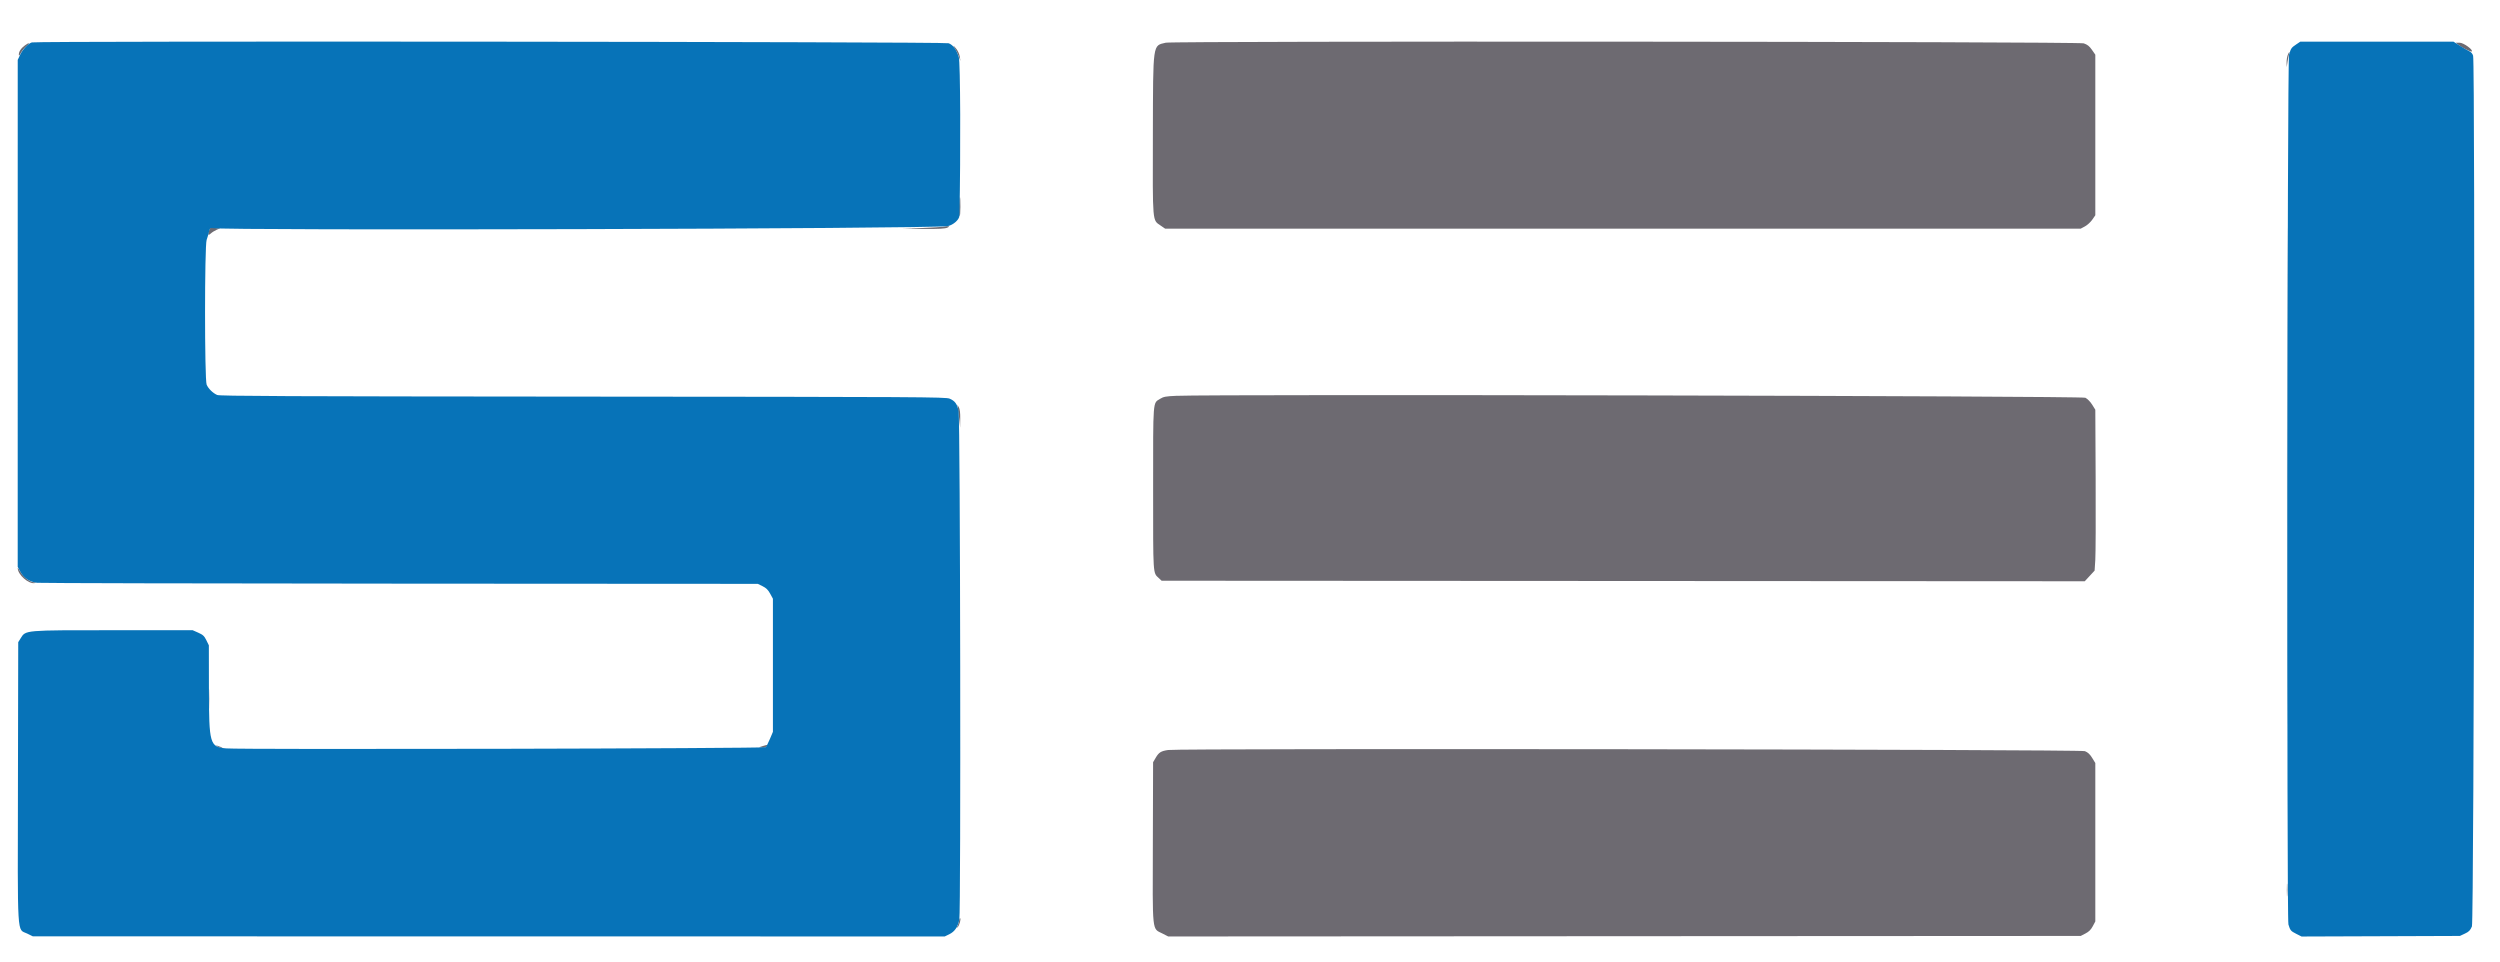 <svg id="svg" version="1.1" xmlns="http://www.w3.org/2000/svg" xmlns:xlink="http://www.w3.org/1999/xlink" width="400" height="153.846" viewBox="0, 0, 400,153.846"><g id="svgg">
<path id="path0" d="M186.520 6.833 C 184.410 7.334,184.496 6.717,184.460 21.522 C 184.425 35.920,184.360 35.165,185.717 36.101 L 186.417 36.583 259.667 36.583 L 332.917 36.583 333.594 36.221 C 333.966 36.022,334.491 35.541,334.760 35.152 L 335.250 34.445 335.250 21.598 L 335.250 8.750 334.712 7.975 C 334.301 7.383,333.991 7.138,333.397 6.936 C 332.544 6.645,187.741 6.544,186.520 6.833 M3.992 7.256 C 3.356 7.725,3.011 8.252,3.013 8.750 C 3.014 8.990,3.104 8.914,3.334 8.479 C 3.510 8.146,3.891 7.674,4.181 7.430 C 4.870 6.850,4.724 6.716,3.992 7.256 M393.333 7.169 C 393.915 7.628,395.373 8.350,395.487 8.235 C 395.747 7.975,394.165 6.833,393.548 6.837 L 392.917 6.841 393.333 7.169 M152.798 7.792 C 152.975 8.044,153.242 8.587,153.393 9.000 L 153.667 9.750 153.570 9.083 C 153.516 8.717,153.287 8.173,153.061 7.875 C 152.562 7.217,152.349 7.150,152.798 7.792 M366.016 8.858 C 365.916 9.147,365.843 9.691,365.854 10.067 L 365.875 10.750 365.998 9.911 C 366.066 9.449,366.174 8.905,366.239 8.702 C 366.421 8.129,366.222 8.268,366.016 8.858 M365.916 76.167 C 365.916 111.596,365.935 126.090,365.958 108.375 C 365.982 90.660,365.982 61.673,365.958 43.958 C 365.935 26.244,365.916 40.737,365.916 76.167 M153.471 32.934 C 153.441 33.723,153.472 34.454,153.539 34.559 C 153.606 34.664,153.663 34.019,153.664 33.125 C 153.667 31.116,153.544 30.994,153.471 32.934 M150.914 36.279 C 150.729 36.316,149.192 36.407,147.497 36.481 L 144.417 36.616 147.750 36.634 C 150.254 36.647,151.208 36.595,151.583 36.423 C 152.118 36.178,151.782 36.106,150.914 36.279 M33.502 36.744 C 33.200 37.538,33.279 37.776,33.710 37.371 C 33.916 37.177,34.348 36.904,34.668 36.765 L 35.250 36.513 34.722 36.507 C 34.432 36.503,34.076 36.455,33.933 36.400 C 33.753 36.331,33.618 36.439,33.502 36.744 M188.167 63.333 C 186.534 63.404,186.157 63.475,185.621 63.808 C 184.436 64.545,184.500 63.722,184.500 78.167 C 184.500 92.276,184.457 91.606,185.414 92.500 L 185.860 92.917 259.711 92.959 L 333.562 93.001 334.350 92.149 L 335.137 91.297 335.247 89.607 C 335.308 88.677,335.333 82.886,335.304 76.737 L 335.250 65.557 334.750 64.752 C 334.461 64.286,334.000 63.817,333.656 63.640 C 333.078 63.341,194.693 63.050,188.167 63.333 M153.262 65.250 C 153.310 65.525,153.411 66.350,153.486 67.083 L 153.622 68.417 153.639 67.000 C 153.650 66.044,153.577 65.448,153.414 65.167 L 153.174 64.750 153.262 65.250 M2.835 90.872 C 2.823 91.961,4.636 93.536,5.612 93.284 C 5.837 93.226,5.808 93.199,5.500 93.181 C 4.792 93.139,3.778 92.387,3.293 91.544 C 3.042 91.107,2.835 90.805,2.835 90.872 M33.401 111.833 C 33.401 113.346,33.426 113.965,33.457 113.208 C 33.488 112.452,33.488 111.215,33.457 110.458 C 33.426 109.702,33.401 110.321,33.401 111.833 M34.740 119.404 C 34.918 119.549,35.218 119.660,35.407 119.652 C 35.682 119.641,35.662 119.611,35.305 119.504 C 35.060 119.430,34.760 119.318,34.638 119.256 C 34.516 119.193,34.562 119.260,34.740 119.404 M122.000 119.382 L 121.417 119.567 121.897 119.630 C 122.186 119.668,122.483 119.588,122.642 119.430 C 122.942 119.130,122.823 119.121,122.000 119.382 M186.905 120.000 C 185.762 120.166,185.418 120.380,184.920 121.230 L 184.495 121.954 184.456 134.769 C 184.411 149.564,184.298 148.499,185.998 149.367 L 186.913 149.835 259.915 149.792 L 332.917 149.750 333.676 149.357 C 334.225 149.074,334.549 148.752,334.843 148.197 L 335.250 147.430 335.250 134.757 L 335.250 122.083 334.748 121.266 C 334.385 120.675,334.061 120.375,333.581 120.183 C 332.867 119.897,188.841 119.717,186.905 120.000 M365.894 142.417 C 365.895 143.333,365.923 143.687,365.956 143.203 C 365.990 142.718,365.990 141.968,365.956 141.536 C 365.921 141.104,365.894 141.500,365.894 142.417 M153.422 147.451 C 153.357 147.799,153.216 148.196,153.110 148.333 C 152.942 148.550,152.955 148.553,153.204 148.358 C 153.483 148.140,153.791 147.069,153.623 146.901 C 153.578 146.855,153.487 147.103,153.422 147.451 " stroke="none" fill="#6d6a71" fill-rule="evenodd"></path>

<path id="path1" d="M5.102 6.786 C 4.551 6.927,3.633 7.890,3.228 8.750 L 2.837 9.583 2.835 50.144 L 2.833 90.705 3.276 91.519 C 3.805 92.491,4.744 93.103,5.930 93.248 C 6.381 93.304,32.512 93.364,64.000 93.383 L 121.250 93.417 122.017 93.794 C 122.590 94.077,122.895 94.377,123.225 94.984 L 123.667 95.795 123.667 106.444 L 123.667 117.093 123.190 118.223 C 122.927 118.845,122.624 119.443,122.515 119.552 C 122.298 119.769,38.575 119.954,36.185 119.743 C 33.564 119.511,33.440 119.082,33.427 110.167 L 33.417 103.250 33.017 102.438 C 32.680 101.753,32.478 101.565,31.721 101.230 L 30.824 100.833 18.168 100.833 C 3.775 100.833,4.128 100.802,3.300 102.134 L 2.917 102.750 2.872 125.026 C 2.821 150.669,2.694 148.561,4.335 149.365 L 5.250 149.814 78.204 149.824 L 151.158 149.833 151.874 149.485 C 152.744 149.063,153.231 148.361,153.491 147.156 C 153.756 145.933,153.644 67.229,153.376 65.802 C 153.159 64.647,152.810 64.155,151.941 63.784 C 151.321 63.520,147.445 63.498,93.264 63.459 C 45.790 63.424,35.159 63.377,34.750 63.198 C 34.061 62.896,33.337 62.188,33.063 61.547 C 32.724 60.754,32.724 39.305,33.063 38.378 C 33.190 38.033,33.360 37.450,33.441 37.083 C 33.562 36.536,33.648 36.430,33.919 36.493 C 35.779 36.923,149.309 36.617,151.638 36.177 C 152.517 36.010,153.496 35.137,153.509 34.509 C 153.721 24.433,153.662 9.904,153.405 9.130 C 152.986 7.865,152.506 7.209,151.788 6.920 C 151.177 6.674,6.058 6.541,5.102 6.786 M367.398 7.104 C 366.611 7.636,366.563 7.704,366.248 8.742 C 365.957 9.703,365.857 146.956,366.148 147.917 C 366.433 148.860,366.527 148.974,367.388 149.408 L 368.250 149.843 380.917 149.797 L 393.583 149.750 394.379 149.379 C 395.033 149.075,395.234 148.870,395.507 148.234 C 395.858 147.415,396.045 10.209,395.697 8.917 C 395.611 8.601,395.382 8.333,395.073 8.189 C 394.803 8.064,394.128 7.670,393.572 7.314 L 392.560 6.667 380.303 6.667 L 368.047 6.667 367.398 7.104 " stroke="none" fill="#0773b8" fill-rule="evenodd"></path>


</g></svg>